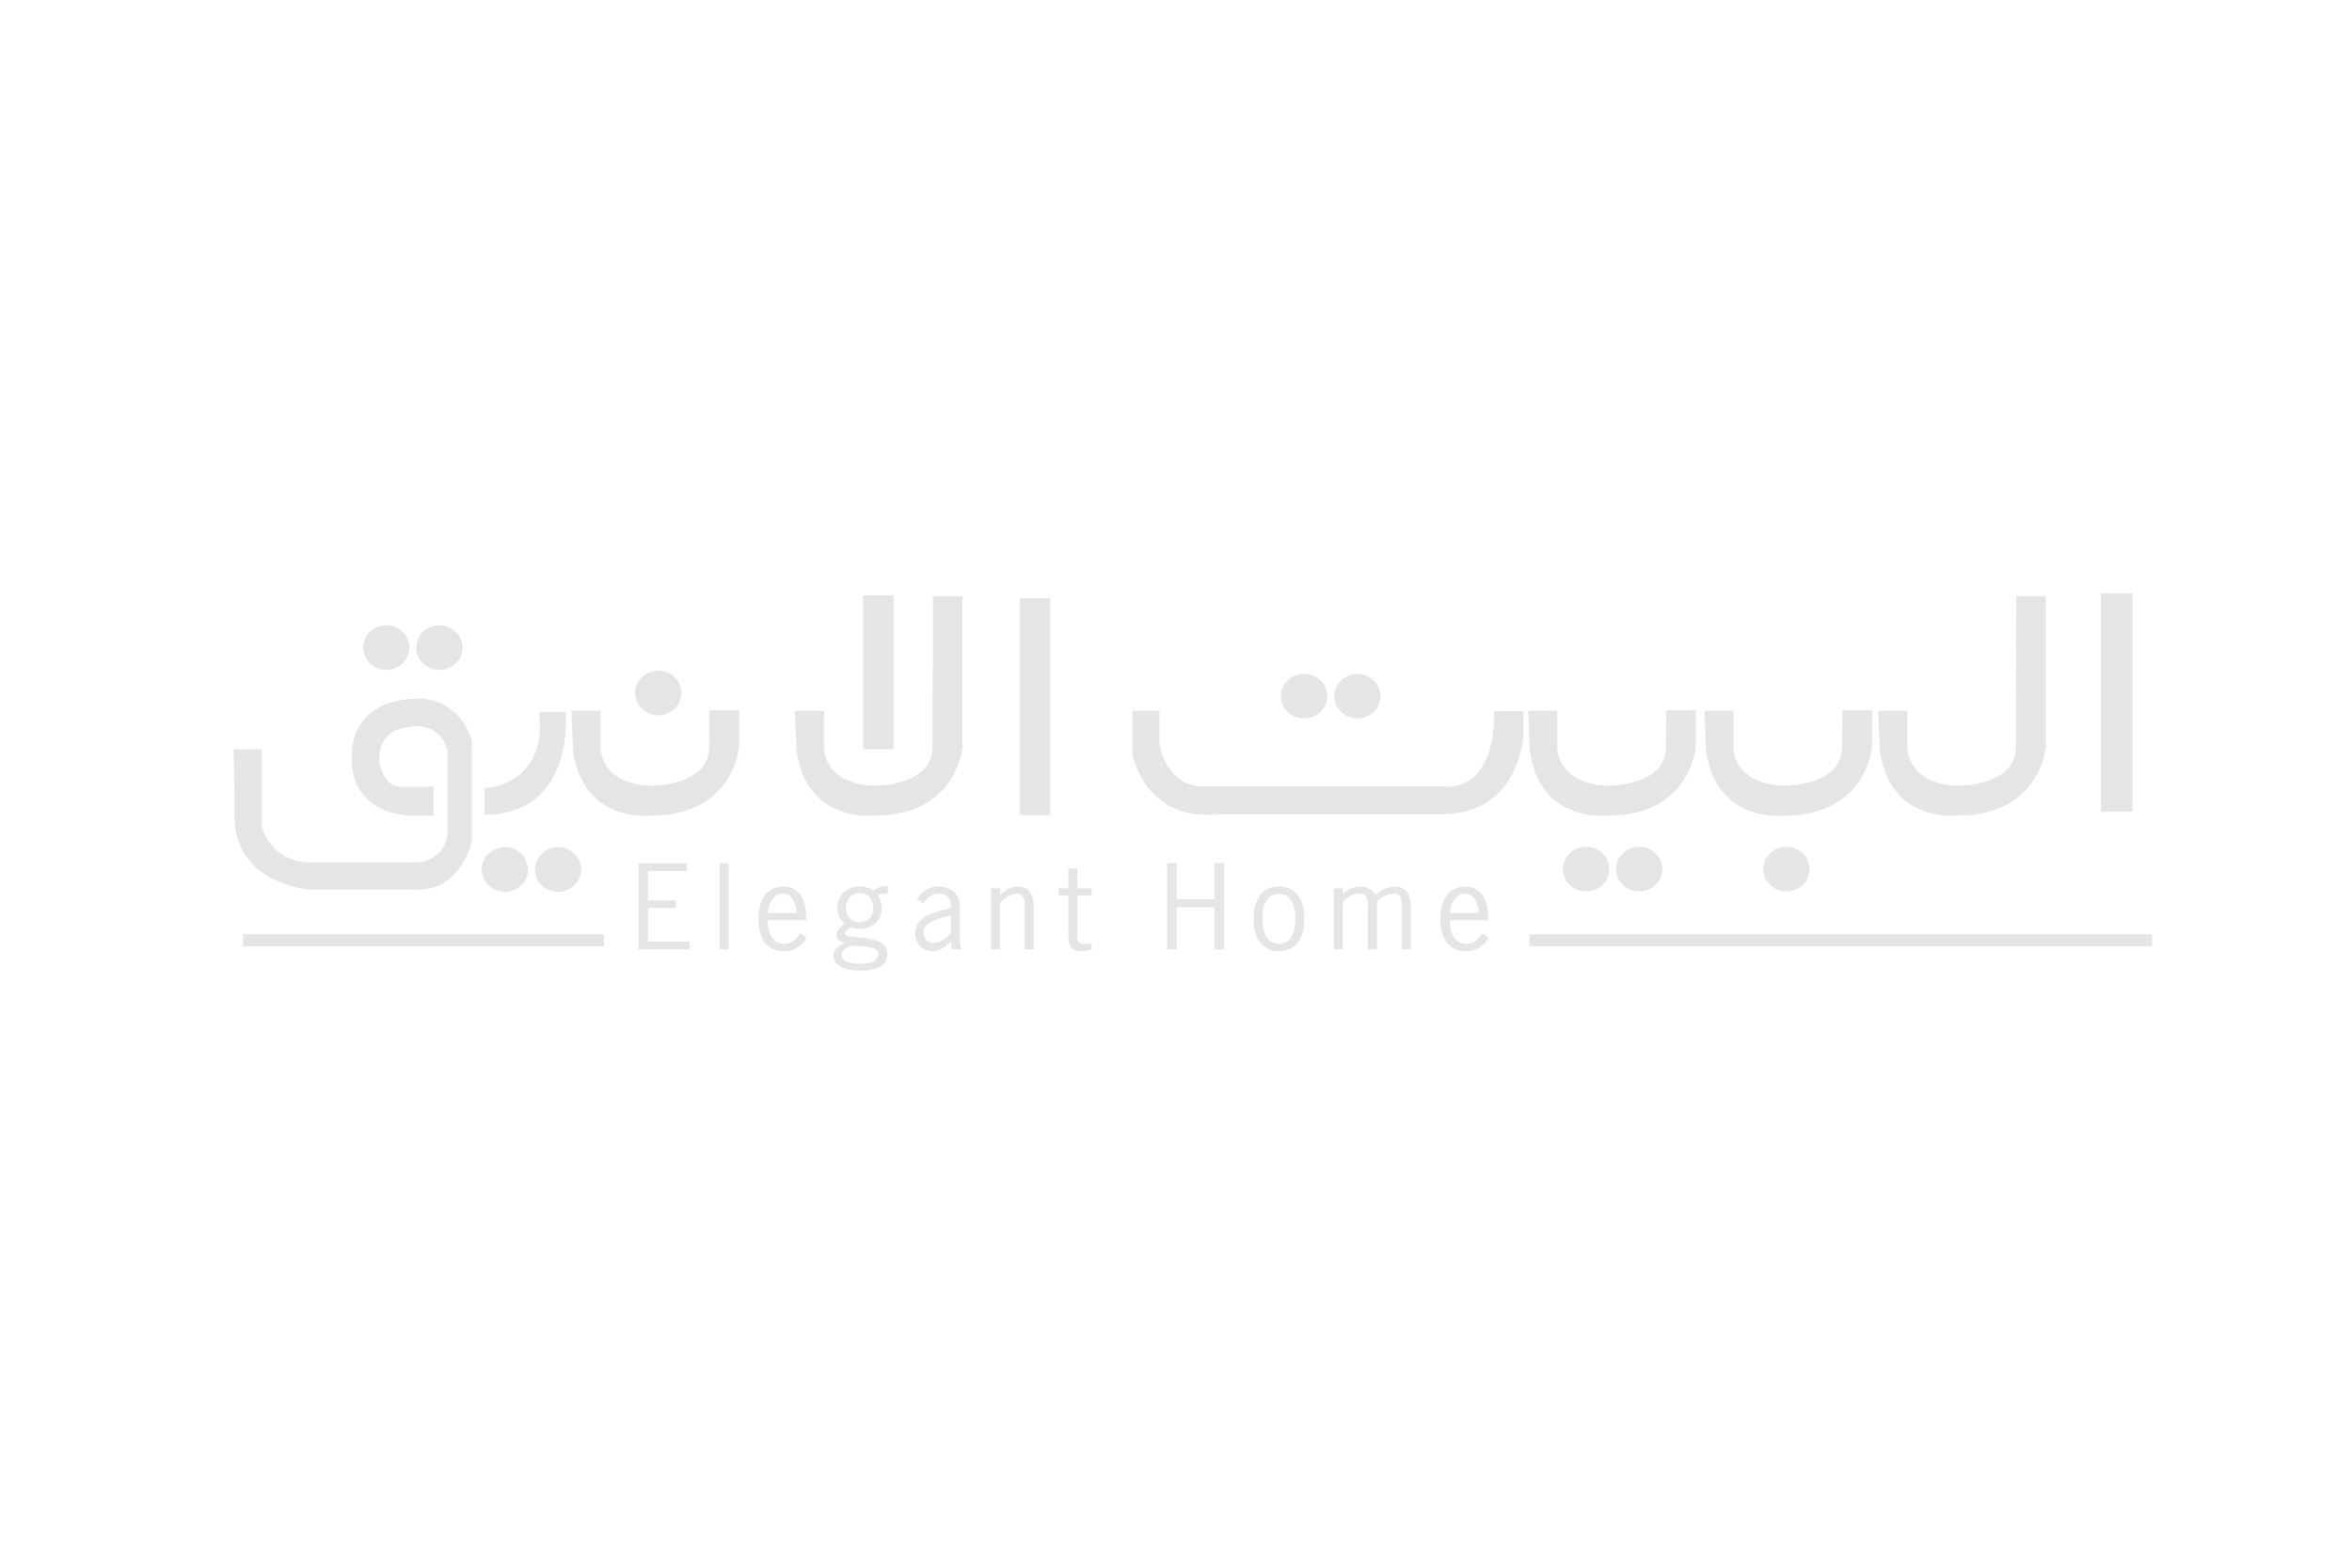 <?xml version="1.0" encoding="utf-8"?>
<!-- Generator: Adobe Illustrator 16.0.0, SVG Export Plug-In . SVG Version: 6.00 Build 0)  -->
<!DOCTYPE svg PUBLIC "-//W3C//DTD SVG 1.1//EN" "http://www.w3.org/Graphics/SVG/1.1/DTD/svg11.dtd">
<svg version="1.1" id="Layer_1" xmlns="http://www.w3.org/2000/svg" xmlns:xlink="http://www.w3.org/1999/xlink" x="0px" y="0px"
	 width="120px" height="80px" viewBox="0 0 120 80" enable-background="new 0 0 120 80" xml:space="preserve">
<g>
	<g>
		<g>
			<g>
				<path fill="#E5E5E5" d="M11.923,38.233h1.443v3.949c0,0,0.381,1.826,2.526,1.826h5.52c0,0,1.423-0.145,1.423-1.707v-3.999
					c0,0-0.303-1.694-2.374-1.121c0,0-1.125,0.158-1.125,1.634c0,0,0.187,1.331,1.101,1.331c0.916,0,1.675,0,1.675,0v1.479h-1.138
					c0,0-3.246,0.019-3.015-3.219c0,0-0.13-2.705,3.417-2.762c0,0,2.016-0.086,2.697,2.168v5.126c0,0-0.532,2.456-2.717,2.456
					h-5.581c0,0-3.806-0.273-3.806-3.723L11.923,38.233z"/>
				<path fill="#E5E5E5" d="M24.723,41.57v-1.347c0,0,3.231-0.103,2.782-3.897h1.358C28.862,36.325,29.37,41.57,24.723,41.57z"/>
				<path fill="#E5E5E5" d="M29.159,36.264h1.482v1.885c0,0-0.044,1.823,2.509,1.945c0,0,3.073,0.083,3.029-2.025l0.021-1.823h1.509
					v1.869c0,0-0.275,3.519-4.479,3.5c0,0-3.461,0.449-3.992-3.303L29.159,36.264z"/>
				<path fill="#E5E5E5" d="M77.969,36.264h1.486v1.885c0,0-0.044,1.823,2.503,1.945c0,0,3.086,0.083,3.038-2.025l0.021-1.823h1.503
					v1.869c0,0-0.272,3.519-4.477,3.5c0,0-3.46,0.449-3.99-3.303L77.969,36.264z"/>
				<path fill="#E5E5E5" d="M86.964,36.264h1.479v1.885c0,0-0.042,1.823,2.503,1.945c0,0,3.085,0.083,3.036-2.025l0.021-1.823h1.509
					v1.869c0,0-0.274,3.519-4.48,3.5c0,0-3.46,0.449-3.991-3.303L86.964,36.264z"/>
				<path fill="#E5E5E5" d="M40.557,36.264h1.479v1.885c0,0-0.043,1.823,2.513,1.945c0,0,3.077,0.083,3.029-2.025l0.022-7.643h1.508
					v7.685c0,0-0.275,3.518-4.478,3.501c0,0-3.462,0.445-3.994-3.304L40.557,36.264z"/>
				<path fill="#E5E5E5" d="M95.828,36.264h1.487v1.885c0,0-0.045,1.823,2.499,1.945c0,0,3.077,0.083,3.037-2.025l0.021-7.643h1.507
					v7.685c0,0-0.28,3.518-4.48,3.501c0,0-3.458,0.445-3.988-3.304L95.828,36.264z"/>
				<rect x="44.038" y="30.385" fill="#E5E5E5" width="1.55" height="7.847"/>
				<rect x="52.039" y="30.525" fill="#E5E5E5" width="1.551" height="11.071"/>
				<path fill="#E5E5E5" d="M57.771,36.264h1.383v1.722c0,0,0.336,2.148,2.229,2.148h12.306c0,0,2.548,0.453,2.548-3.85h1.488v1.169
					c0,0-0.132,4.094-4.166,4.094H61.953c0,0-3.205,0.561-4.182-3.05L57.771,36.264L57.771,36.264z"/>
				<rect x="107.188" y="30.274" fill="#E5E5E5" width="1.612" height="11.143"/>
				<path fill="#E5E5E5" d="M20.885,33.044c0,0.629-0.532,1.141-1.18,1.141c-0.65,0-1.178-0.511-1.178-1.141
					c0-0.629,0.529-1.138,1.178-1.138C20.357,31.907,20.885,32.416,20.885,33.044z"/>
				<path fill="#E5E5E5" d="M23.597,33.044c0,0.629-0.527,1.141-1.176,1.141c-0.653,0-1.18-0.511-1.18-1.141
					c0-0.629,0.532-1.138,1.18-1.138C23.069,31.907,23.597,32.416,23.597,33.044z"/>
				<path fill="#E5E5E5" d="M26.937,44.373c0,0.627-0.527,1.137-1.17,1.137c-0.653,0-1.189-0.51-1.189-1.137
					c0-0.635,0.532-1.143,1.189-1.143C26.41,43.231,26.937,43.738,26.937,44.373z"/>
				<path fill="#E5E5E5" d="M29.654,44.373c0,0.627-0.531,1.137-1.179,1.137c-0.652,0-1.181-0.51-1.181-1.137
					c0-0.635,0.529-1.143,1.181-1.143C29.123,43.231,29.654,43.738,29.654,44.373z"/>
				<path fill="#E5E5E5" d="M34.761,35.364c0,0.629-0.525,1.14-1.178,1.14c-0.655,0-1.177-0.511-1.177-1.14s0.523-1.14,1.177-1.14
					C34.237,34.224,34.761,34.733,34.761,35.364z"/>
				<path fill="#E5E5E5" d="M67.72,35.526c0,0.625-0.532,1.139-1.179,1.139c-0.653,0-1.187-0.514-1.187-1.139
					c0-0.627,0.531-1.134,1.187-1.134C67.189,34.389,67.72,34.897,67.72,35.526z"/>
				<path fill="#E5E5E5" d="M70.43,35.526c0,0.625-0.527,1.139-1.178,1.139c-0.652,0-1.179-0.514-1.179-1.139
					c0-0.627,0.526-1.134,1.179-1.134C69.902,34.389,70.43,34.897,70.43,35.526z"/>
				<path fill="#E5E5E5" d="M82.099,44.354c0,0.627-0.527,1.136-1.176,1.136c-0.646,0-1.181-0.509-1.181-1.136
					c0-0.633,0.532-1.144,1.181-1.144S82.099,43.721,82.099,44.354z"/>
				<path fill="#E5E5E5" d="M84.814,44.354c0,0.627-0.531,1.136-1.178,1.136c-0.654,0-1.183-0.509-1.183-1.136
					c0-0.633,0.529-1.144,1.183-1.144C84.286,43.21,84.814,43.721,84.814,44.354z"/>
				<path fill="#E5E5E5" d="M92.32,44.354c0,0.627-0.53,1.136-1.18,1.136c-0.646,0-1.178-0.509-1.178-1.136
					c0-0.633,0.532-1.144,1.178-1.144C91.792,43.21,92.32,43.721,92.32,44.354z"/>
			</g>
		</g>
	</g>
	<g>
		<path fill="#E5E5E5" d="M35.049,44.449h-1.99v1.497h1.421v0.394h-1.421v1.712h2.125v0.396h-2.606v-4.396h2.47L35.049,44.449
			L35.049,44.449z"/>
		<path fill="#E5E5E5" d="M37.179,48.449h-0.455v-4.395h0.455V48.449z"/>
		<path fill="#E5E5E5" d="M39.171,46.961c0,0.894,0.391,1.205,0.859,1.205c0.339,0,0.626-0.266,0.791-0.535l0.329,0.209
			c-0.177,0.399-0.607,0.703-1.163,0.703c-0.722,0-1.295-0.478-1.295-1.652c0-1.168,0.573-1.649,1.295-1.649
			c0.928,0,1.198,0.96,1.133,1.722h-1.942l0,0L39.171,46.961L39.171,46.961z M40.638,46.59c0.014-0.402-0.215-0.979-0.689-0.979
			c-0.517,0-0.762,0.535-0.769,0.979H40.638z"/>
		<path fill="#E5E5E5" d="M45.285,45.613h-0.16c-0.13,0-0.215,0.008-0.33,0.067c0.135,0.19,0.201,0.415,0.201,0.646
			c0,0.606-0.461,1.078-1.088,1.078c-0.186,0-0.352-0.038-0.521-0.1c-0.098,0.078-0.273,0.185-0.273,0.332
			c0,0.396,2.154-0.102,2.154,1.077c0,0.229-0.076,0.818-1.369,0.818c-1.053,0-1.381-0.398-1.381-0.783
			c0-0.323,0.292-0.499,0.562-0.612c-0.189-0.071-0.405-0.209-0.405-0.436c0-0.273,0.222-0.359,0.405-0.568
			c-0.237-0.266-0.356-0.449-0.356-0.818c0-0.635,0.488-1.079,1.139-1.079c0.254,0,0.493,0.073,0.703,0.22
			c0.212-0.157,0.458-0.269,0.733-0.24v0.387h-0.01L45.285,45.613L45.285,45.613z M43.554,48.256
			c-0.244,0.043-0.609,0.186-0.609,0.469c0,0.429,0.656,0.45,0.967,0.45c0.327,0,0.904-0.06,0.904-0.49
			c0-0.331-0.534-0.366-0.782-0.388L43.554,48.256z M43.864,45.574c-0.436,0-0.715,0.355-0.715,0.757
			c0,0.389,0.252,0.733,0.673,0.733c0.474,0,0.733-0.307,0.733-0.738C44.549,45.918,44.322,45.574,43.864,45.574z"/>
		<path fill="#E5E5E5" d="M48.564,48.449l-0.045-0.396c-0.265,0.248-0.56,0.488-0.937,0.488c-0.498,0-0.896-0.403-0.896-0.893
			c0-0.891,0.973-1.086,1.686-1.273l0.147-0.041v-0.177c0-0.357-0.253-0.548-0.616-0.548c-0.361,0-0.604,0.225-0.79,0.494
			l-0.324-0.235c0.269-0.369,0.617-0.632,1.105-0.632c0.445,0,1.079,0.266,1.079,0.973v1.545c0.007,0.236-0.012,0.472,0.086,0.692
			h-0.502v0.001L48.564,48.449L48.564,48.449z M48.337,46.748c-0.435,0.123-1.223,0.295-1.223,0.854c0,0.26,0.209,0.52,0.485,0.52
			c0.36,0,0.694-0.244,0.919-0.508v-0.915L48.337,46.748z"/>
		<path fill="#E5E5E5" d="M51.024,48.449h-0.458v-3.115h0.458v0.322c0.274-0.209,0.519-0.414,0.889-0.414
			c0.456,0,0.826,0.242,0.826,1.056v2.151H52.28V46.41c0-0.33,0.059-0.809-0.425-0.809c-0.281,0-0.651,0.267-0.832,0.473
			L51.024,48.449L51.024,48.449z"/>
		<path fill="#E5E5E5" d="M54.964,45.33h0.732v0.373h-0.732v1.961c0,0.302-0.007,0.502,0.366,0.502c0.13,0,0.253-0.016,0.364-0.041
			v0.322c-0.146,0.048-0.302,0.091-0.456,0.091c-0.772,0-0.731-0.501-0.731-1.077V45.7h-0.499v-0.371h0.499v-1.013h0.452
			L54.964,45.33L54.964,45.33z"/>
		<path fill="#E5E5E5" d="M61.969,45.898v-1.846h0.479v4.395h-0.479v-2.149h-1.938v2.149h-0.481v-4.395h0.481v1.846H61.969z"/>
		<path fill="#E5E5E5" d="M63.961,46.888c0-1.168,0.572-1.651,1.293-1.651c0.719,0,1.294,0.479,1.294,1.651
			s-0.575,1.652-1.294,1.652C64.533,48.54,63.961,48.06,63.961,46.888z M66.09,46.888c0-0.532-0.134-1.276-0.836-1.276
			c-0.704,0-0.845,0.744-0.845,1.276s0.137,1.276,0.845,1.276C65.954,48.166,66.09,47.42,66.09,46.888z"/>
		<path fill="#E5E5E5" d="M68.501,48.449h-0.456v-3.115h0.456v0.273c0.282-0.216,0.521-0.367,0.897-0.367
			c0.344,0,0.605,0.141,0.777,0.423c0.303-0.229,0.59-0.417,0.991-0.423c0.453,0,0.818,0.243,0.818,1.057v2.15h-0.456v-2.039
			c0-0.33,0.065-0.81-0.426-0.81c-0.329-0.006-0.671,0.216-0.854,0.413v2.435h-0.459v-2.04c0-0.33,0.061-0.809-0.426-0.809
			c-0.392,0.013-0.626,0.21-0.86,0.411L68.501,48.449L68.501,48.449z"/>
		<path fill="#E5E5E5" d="M73.968,46.961c0,0.894,0.395,1.205,0.86,1.205c0.34,0,0.627-0.266,0.79-0.535l0.328,0.209
			c-0.175,0.399-0.607,0.703-1.163,0.703c-0.721,0-1.296-0.478-1.296-1.652c0-1.168,0.577-1.649,1.296-1.649
			c0.929,0,1.193,0.96,1.135,1.722h-1.95V46.961L73.968,46.961z M75.437,46.59c0.015-0.402-0.209-0.979-0.688-0.979
			c-0.517,0-0.76,0.535-0.762,0.979H75.437z"/>
	</g>
	<rect x="12.399" y="47.673" fill="#E5E5E5" width="18.423" height="0.613"/>
	<rect x="78.035" y="47.673" fill="#E5E5E5" width="31.759" height="0.613"/>
</g>
</svg>
